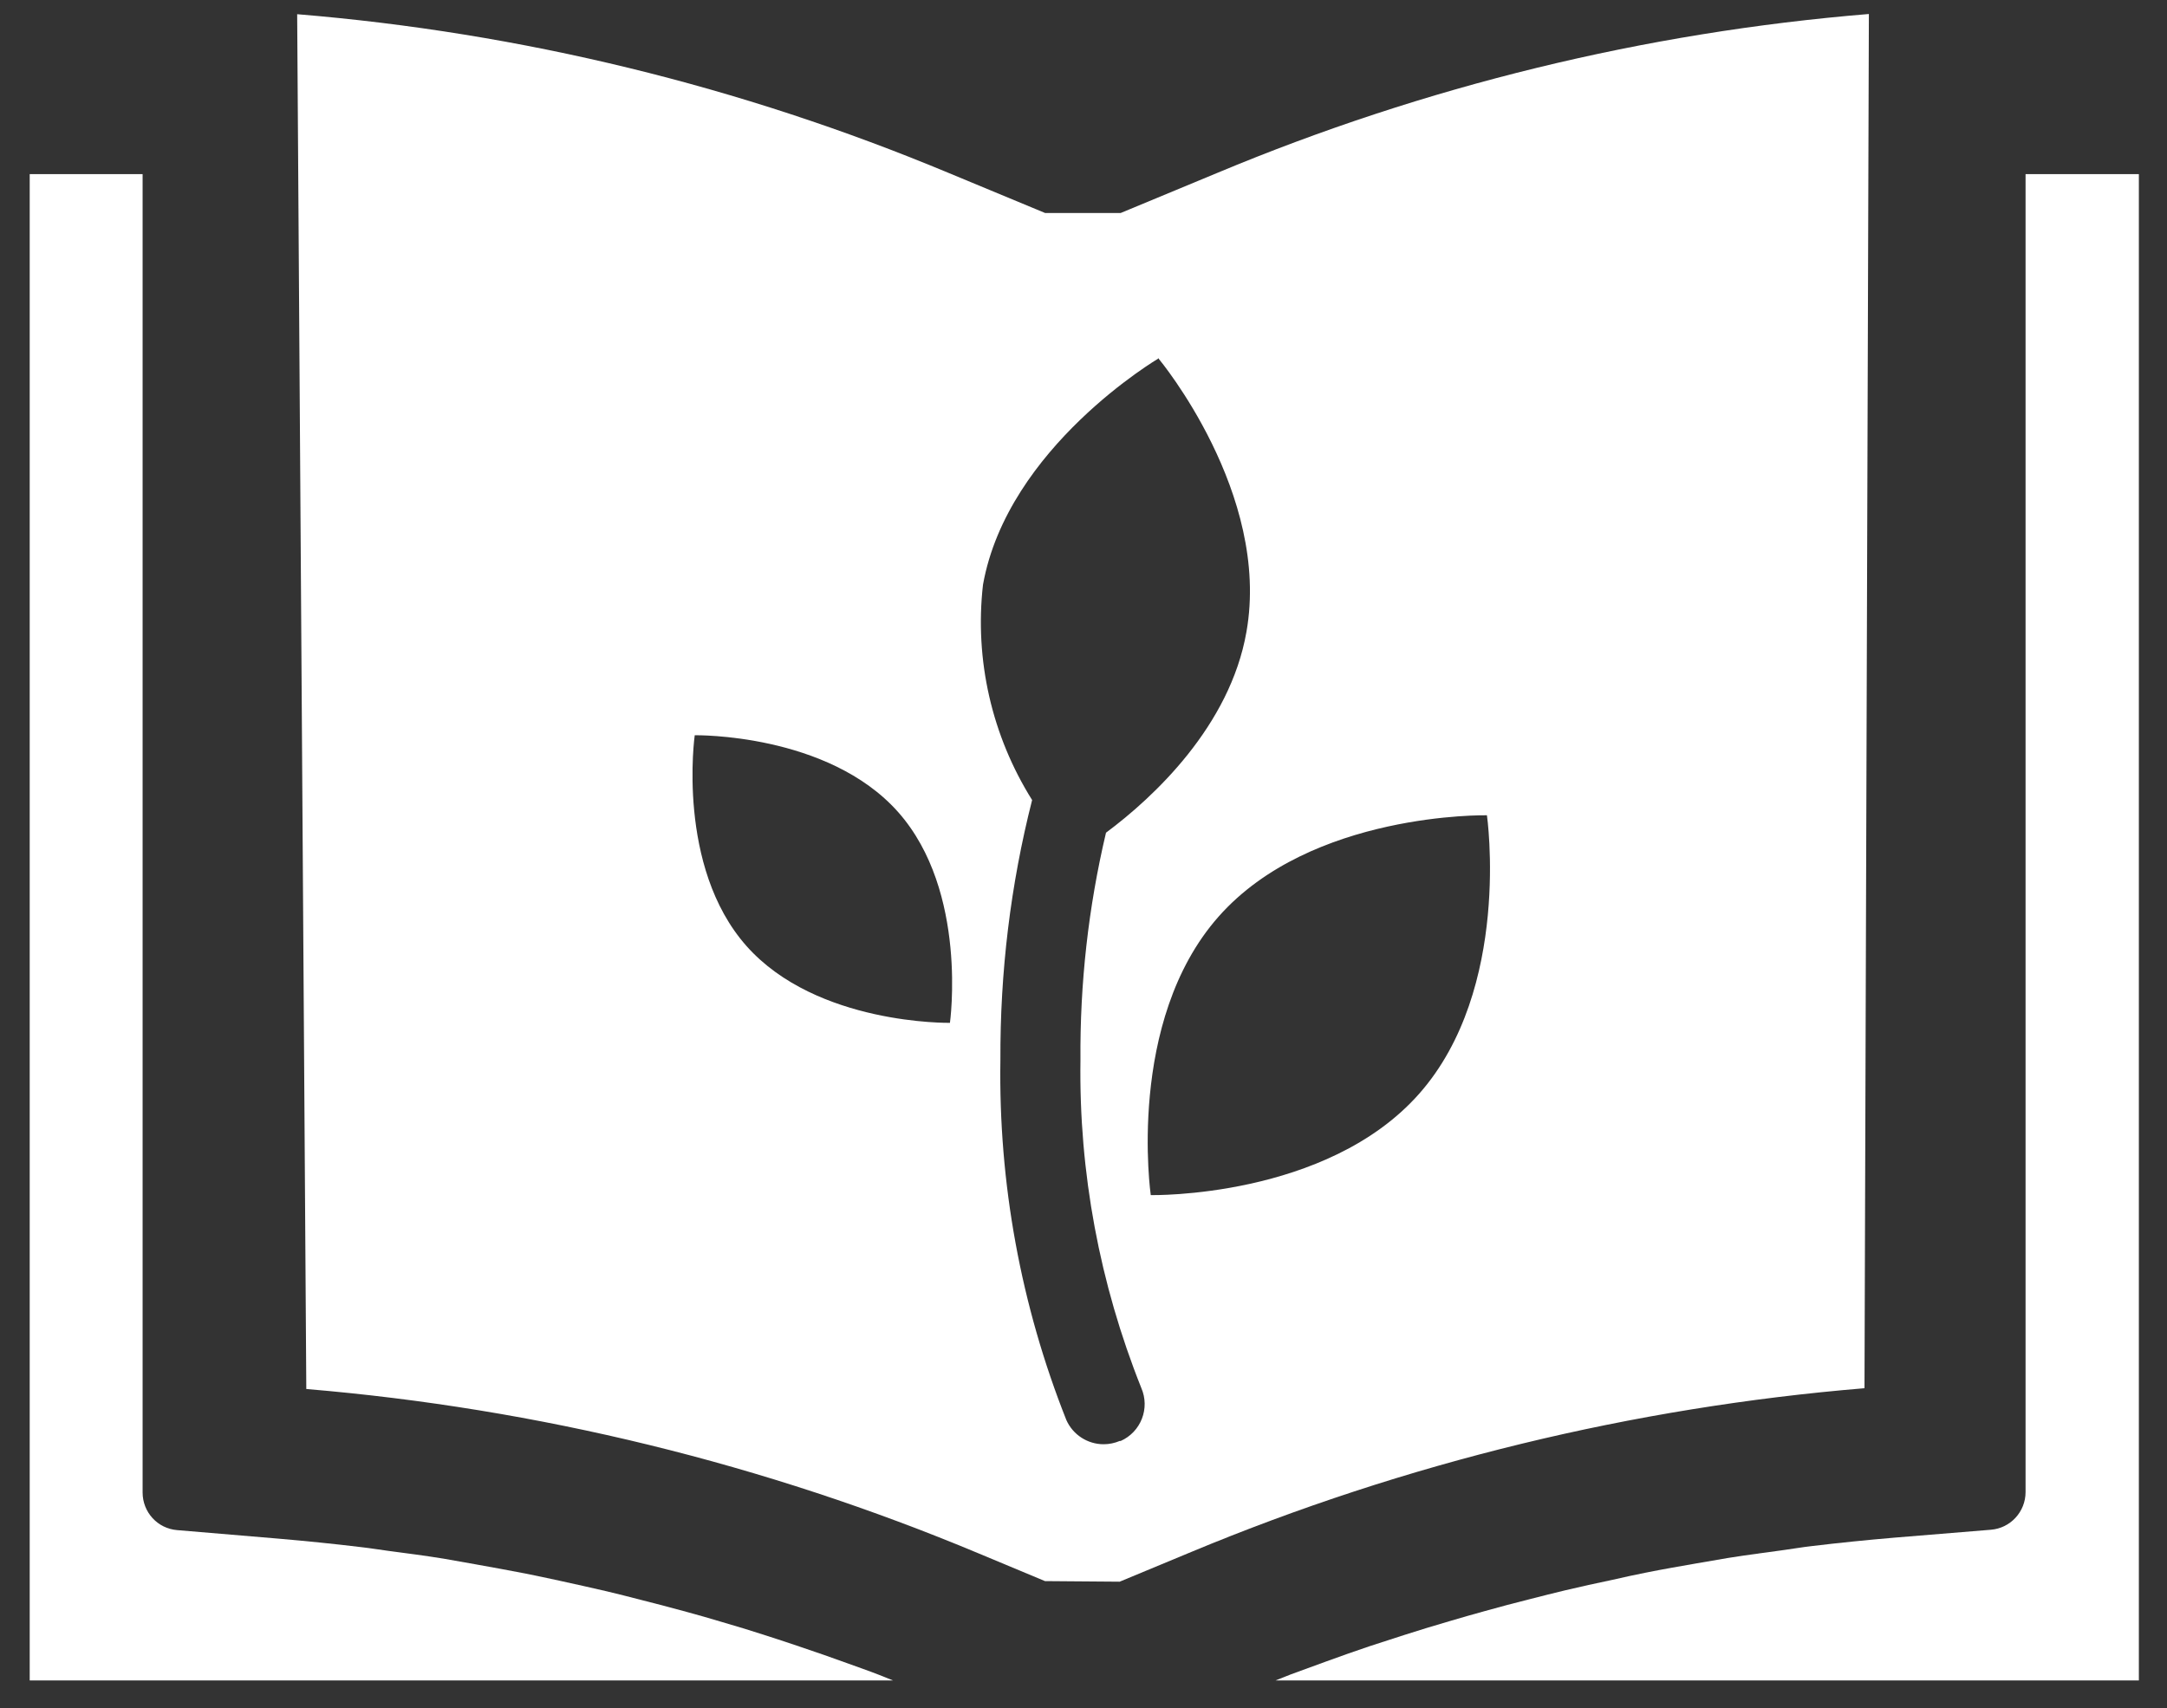 <svg width="52" height="41" viewBox="0 0 52 41" fill="none" xmlns="http://www.w3.org/2000/svg">
<rect x="0" y="0" width="52" height="41" fill="#333333" stroke="none"/>
<path d="M48.606 4.18V35.815C48.606 36.285 48.245 36.68 47.775 36.718L45.459 36.908C44.789 36.965 44.124 37.032 43.463 37.112C43.249 37.136 43.035 37.174 42.821 37.203C42.374 37.265 41.928 37.322 41.481 37.393C41.219 37.436 40.963 37.483 40.706 37.526C40.307 37.597 39.907 37.664 39.508 37.745C39.237 37.797 38.966 37.859 38.69 37.921C38.31 38.001 37.935 38.082 37.559 38.172C37.279 38.239 36.998 38.31 36.718 38.382C36.352 38.472 35.986 38.572 35.624 38.672C35.339 38.748 35.059 38.833 34.778 38.914C34.417 39.019 34.06 39.128 33.704 39.242C33.423 39.332 33.143 39.423 32.867 39.513C32.511 39.632 32.154 39.76 31.798 39.889C31.527 39.988 31.256 40.088 30.98 40.188C30.857 40.236 30.733 40.288 30.609 40.335H51.325V4.18H48.616H48.606Z" fill="white"/>
<path d="M20.317 39.917C19.951 39.784 19.584 39.656 19.214 39.532C18.948 39.442 18.677 39.351 18.41 39.266C18.044 39.147 17.674 39.033 17.308 38.928C17.037 38.848 16.766 38.767 16.495 38.695C16.124 38.591 15.748 38.496 15.378 38.401C15.107 38.329 14.836 38.263 14.56 38.196C14.18 38.106 13.8 38.025 13.419 37.94C13.148 37.883 12.877 37.821 12.606 37.769C12.212 37.692 11.817 37.621 11.423 37.55C11.161 37.502 10.905 37.459 10.643 37.412C10.206 37.341 9.768 37.284 9.331 37.227C9.108 37.198 8.889 37.16 8.67 37.136C8.01 37.056 7.344 36.989 6.683 36.932L4.25 36.727C3.779 36.689 3.422 36.295 3.422 35.824V4.18H0.713V40.335H21.429C21.32 40.293 21.206 40.245 21.096 40.202C20.84 40.102 20.578 40.012 20.317 39.917Z" fill="white"/>
<path d="M44.846 0.336C39.469 0.778 34.198 2.066 29.225 4.144L26.891 5.113H25.08L22.756 4.148C17.779 2.071 12.507 0.783 7.131 0.341L7.35 33.34C12.906 33.806 18.349 35.137 23.493 37.29L25.076 37.951L26.868 37.965L28.584 37.252C33.732 35.108 39.184 33.782 44.741 33.321L44.846 0.341V0.336ZM22.794 24.56V24.551C22.794 24.551 19.599 24.608 17.912 22.706C16.224 20.8 16.671 17.648 16.671 17.648C16.671 17.648 19.866 17.591 21.553 19.493C23.241 21.399 22.794 24.56 22.794 24.56ZM26.882 34.586H26.872C26.749 34.638 26.616 34.666 26.483 34.666C26.098 34.666 25.746 34.438 25.589 34.086C24.496 31.334 23.959 28.396 24.006 25.44C23.997 23.339 24.248 21.242 24.767 19.203C23.802 17.663 23.383 15.842 23.588 14.036C24.177 10.732 27.809 8.598 27.809 8.598V8.617C27.809 8.617 30.499 11.844 29.91 15.167C29.515 17.425 27.685 19.136 26.54 19.987C26.117 21.775 25.912 23.61 25.927 25.449C25.888 28.14 26.387 30.811 27.386 33.312C27.6 33.801 27.381 34.372 26.887 34.59L26.882 34.586ZM34.055 26.253C31.83 28.772 27.614 28.686 27.614 28.686C27.614 28.686 27.015 24.522 29.24 22.003C31.464 19.483 35.681 19.569 35.681 19.569C35.681 19.569 36.28 23.733 34.055 26.253Z" fill="white"/>
</svg>
